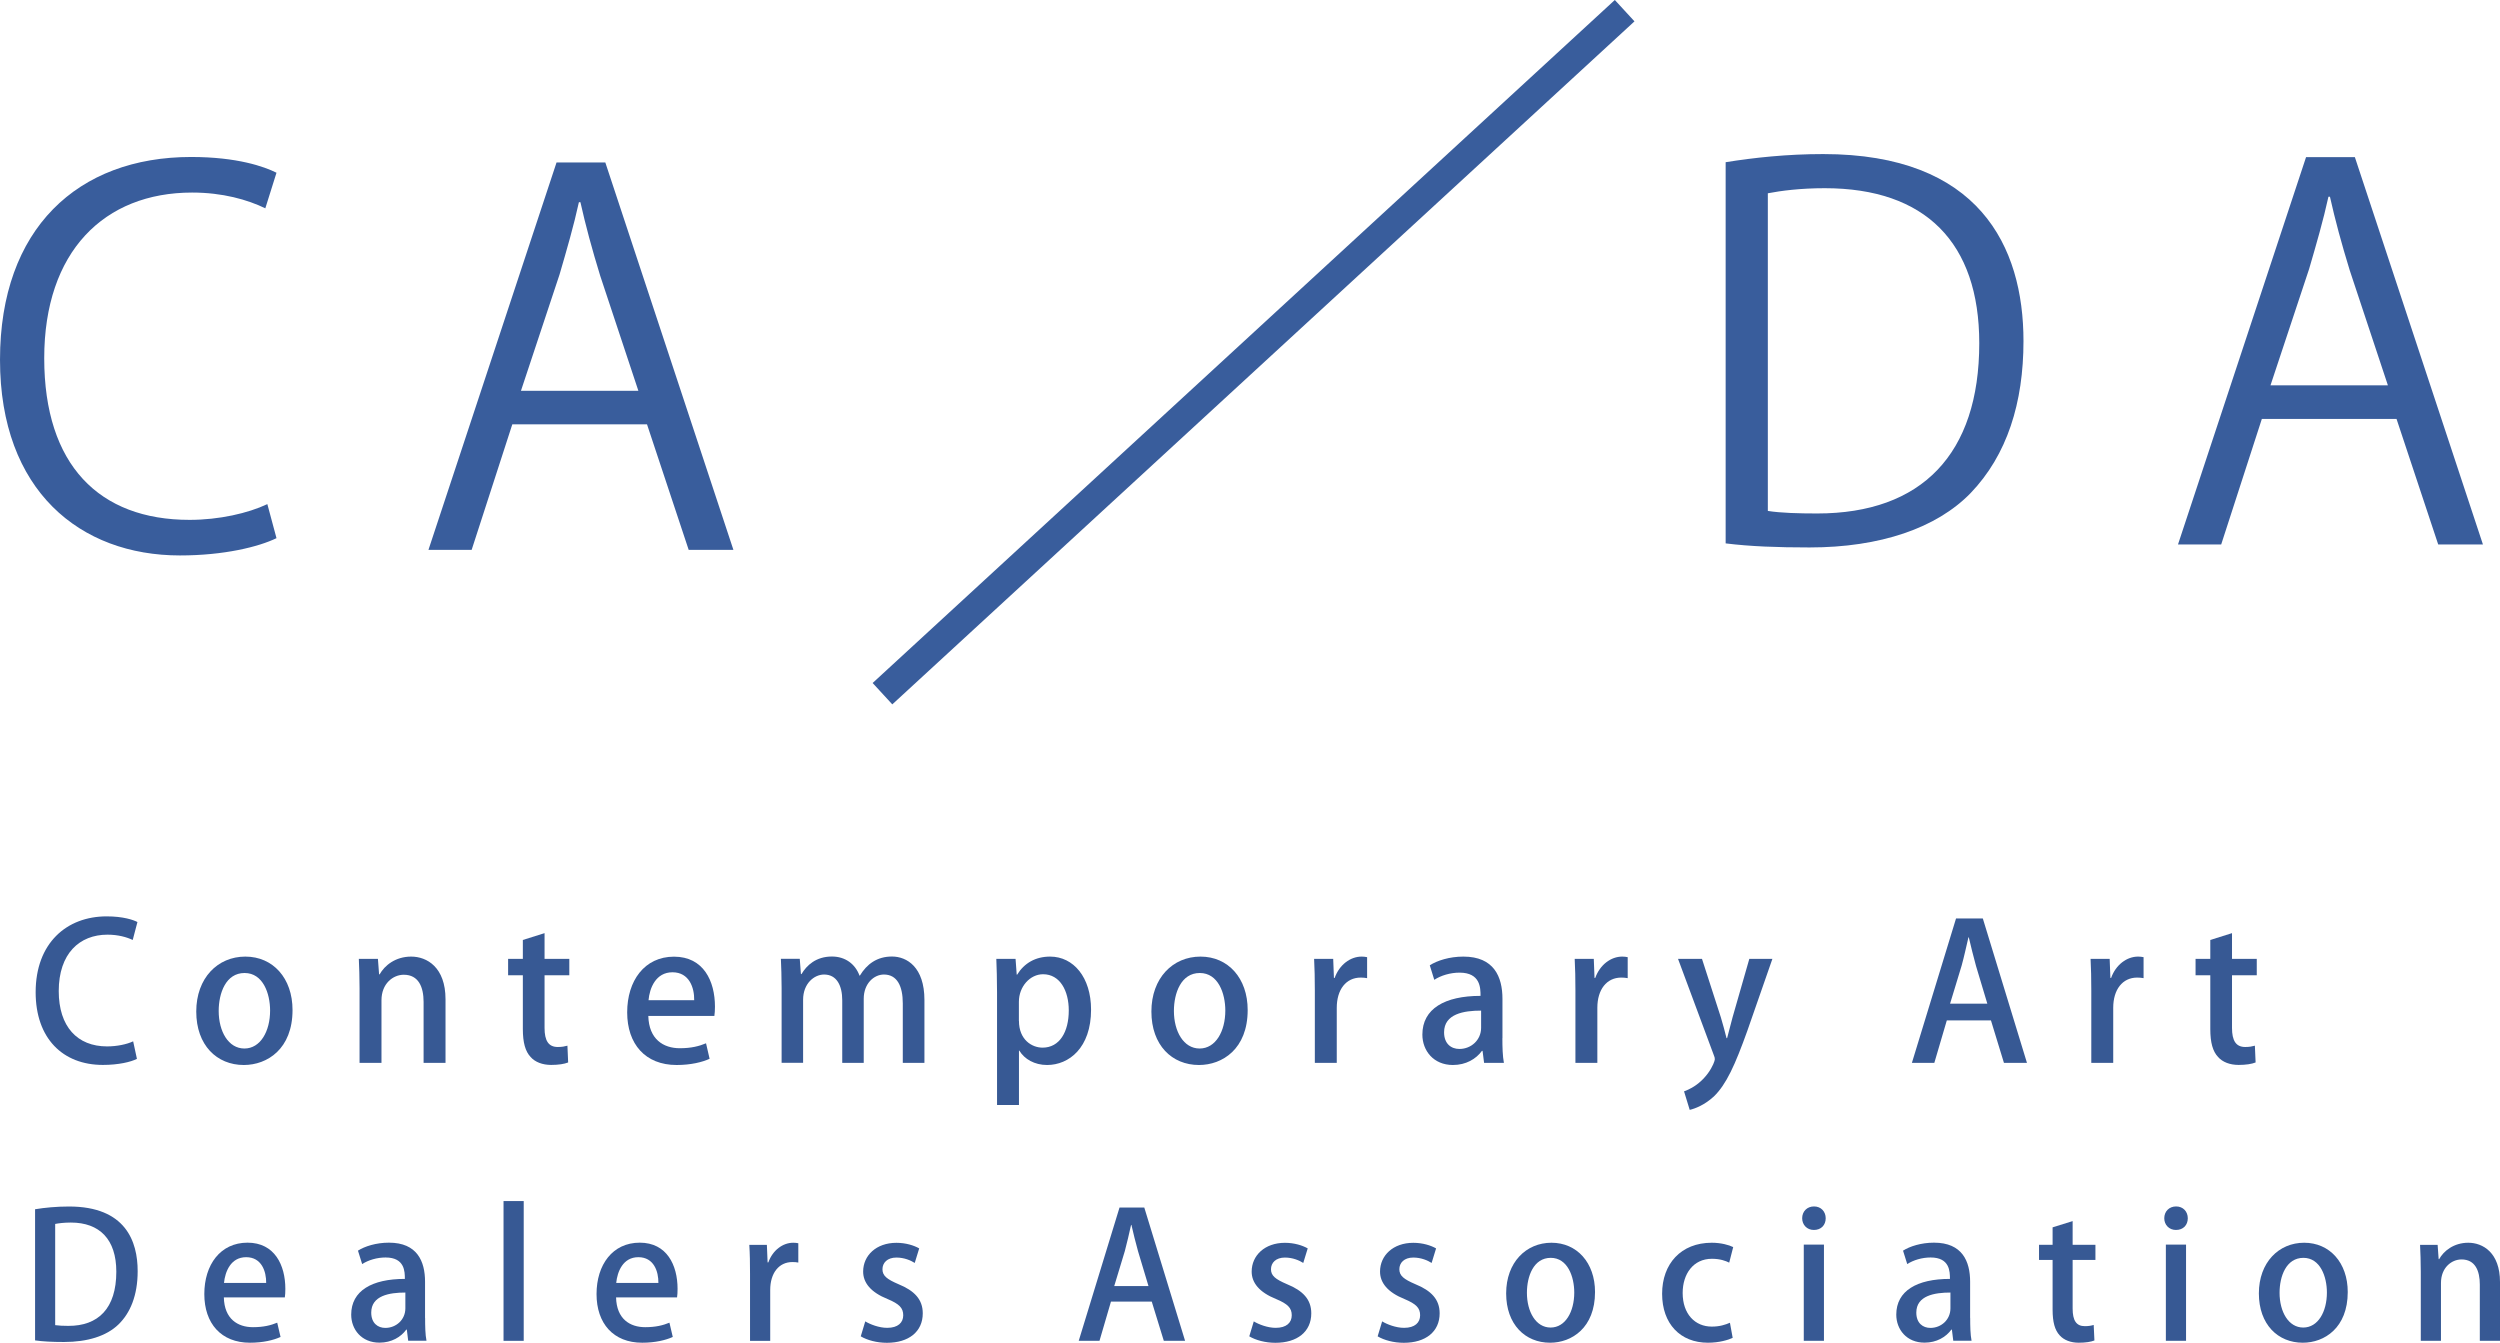 <?xml version="1.0" encoding="UTF-8"?>
<svg id="_レイヤー_1" data-name=" レイヤー 1" xmlns="http://www.w3.org/2000/svg" viewBox="0 0 344.32 184.94">
  <defs>
    <style>
      .cls-1 {
        fill: none;
        stroke: #395d9c;
        stroke-miterlimit: 10;
        stroke-width: 4px;
      }

      .cls-2 {
        fill: #375994;
      }

      .cls-3 {
        fill: #395d9c;
      }
    </style>
  </defs>
  <g>
    <path class="cls-3" d="M38.08,74.12c-2.45,1.19-7.21,2.38-13.3,2.38-13.72,0-24.78-8.89-24.78-26.95s10.71-27.93,26.32-27.93c6.37,0,10.08,1.33,11.76,2.17l-1.54,4.9c-2.45-1.19-5.88-2.17-10.08-2.17-12.11,0-20.37,8.12-20.37,22.82s7.56,22.26,20.02,22.26c4.06,0,8.05-.91,10.71-2.17l1.26,4.69h0Z"/>
    <path class="cls-3" d="M101.01,75.73h-6.16l-5.74-17.29h-18.55l-5.6,17.29h-5.95l17.64-53.35h6.72s17.64,53.35,17.64,53.35ZM87.92,53.82l-5.25-15.82c-1.12-3.64-2.03-7-2.73-10.15h-.21c-.7,3.22-1.68,6.58-2.66,9.94l-5.32,16.03h16.17Z"/>
  </g>
  <g>
    <path class="cls-3" d="M237.67,22.34c3.92-.63,8.47-1.12,13.44-1.12,21.42,0,27.58,12.67,27.58,25.76,0,8.47-2.24,15.68-7.28,20.93-4.69,4.83-12.46,7.49-22.19,7.49-4.41,0-8.19-.14-11.55-.56V22.33h0ZM243.48,70.37c1.75.28,4.27.35,6.79.35,14.42,0,22.33-8.19,22.33-23.45,0-13.86-7.42-21.35-21.28-21.35-3.36,0-6.02.35-7.84.7v43.75h0Z"/>
    <path class="cls-3" d="M341.97,74.99h-6.16l-5.74-17.29h-18.55l-5.6,17.29h-5.95l17.64-53.35h6.72l17.64,53.35h0ZM328.88,53.07l-5.25-15.82c-1.12-3.64-2.03-7-2.73-10.15h-.21c-.7,3.22-1.68,6.58-2.66,9.94l-5.32,16.03h16.17Z"/>
  </g>
  <line class="cls-1" x1="223.76" y1="1.47" x2="121.54" y2="95.54"/>
  <g>
    <path class="cls-2" d="M18.85,145.84c-.83.42-2.52.83-4.68.83-5.54,0-9.26-3.67-9.26-10.01,0-6.76,4.26-10.45,9.78-10.45,2.29,0,3.69.49,4.24.78l-.65,2.47c-.83-.39-2-.73-3.48-.73-3.85,0-6.71,2.6-6.71,7.77,0,4.89,2.55,7.62,6.66,7.62,1.35,0,2.73-.29,3.59-.7l.52,2.42h-.01Z"/>
    <path class="cls-2" d="M40.29,139.11c0,5.36-3.48,7.57-6.71,7.57-3.72,0-6.55-2.73-6.55-7.36s2.96-7.57,6.76-7.57,6.5,2.96,6.5,7.36h0ZM33.68,134.01c-2.57,0-3.56,2.76-3.56,5.23,0,2.81,1.33,5.17,3.54,5.17s3.54-2.37,3.54-5.23c0-2.37-.99-5.17-3.51-5.17h-.01Z"/>
    <path class="cls-2" d="M61.36,146.39h-3.02v-8.4c0-2.03-.68-3.74-2.73-3.74-1.48,0-3.07,1.22-3.07,3.51v8.63h-3.02v-10.3c0-1.59-.05-2.81-.1-4.03h2.63l.16,2.13h.08c.68-1.22,2.18-2.44,4.34-2.44s4.73,1.46,4.73,5.88v8.76h0Z"/>
    <path class="cls-2" d="M72.01,129.46l2.99-.94v3.54h3.41v2.26h-3.41v7.25c0,1.77.55,2.63,1.82,2.63.6,0,.96-.08,1.33-.18l.1,2.31c-.52.21-1.33.34-2.34.34-1.2,0-2.21-.39-2.83-1.09-.73-.78-1.07-1.98-1.07-3.85v-7.41h-2.03v-2.26h2.03v-2.6Z"/>
    <path class="cls-2" d="M97.74,145.82c-1.01.47-2.6.86-4.55.86-4.32,0-6.81-2.89-6.81-7.25s2.39-7.67,6.45-7.67,5.64,3.35,5.64,6.89c0,.49-.03.91-.08,1.27h-9.1c.08,3.22,2.08,4.45,4.34,4.45,1.59,0,2.68-.29,3.61-.68l.49,2.13h.01ZM95.61,137.76c.03-1.72-.68-3.85-2.99-3.85s-3.15,2.18-3.3,3.85h6.29Z"/>
    <path class="cls-2" d="M127.3,146.39h-2.96v-8.19c0-2.39-.78-3.98-2.6-3.98-1.38,0-2.78,1.25-2.78,3.33v8.84h-2.96v-8.63c0-2-.75-3.54-2.5-3.54-1.35,0-2.89,1.22-2.89,3.48v8.68h-2.96v-10.3c0-1.61-.05-2.81-.1-4.03h2.6l.16,2.11h.08c.7-1.2,2-2.42,4.19-2.42,1.82,0,3.2,1.01,3.8,2.63h.05c.96-1.59,2.37-2.63,4.42-2.63s4.47,1.46,4.47,5.98v8.66h-.02Z"/>
    <path class="cls-2" d="M140.08,134.25c.99-1.61,2.55-2.5,4.55-2.5,3.22,0,5.64,2.86,5.64,7.31,0,5.25-3.04,7.62-6.06,7.62-1.72,0-3.12-.81-3.82-1.98h-.05v7.49h-3.02v-15.5c0-1.87-.05-3.35-.1-4.63h2.65l.16,2.18h.05ZM140.34,140.62c0,2.57,1.77,3.67,3.25,3.67,2.34,0,3.61-2.16,3.61-5.12,0-2.73-1.22-4.99-3.54-4.99-1.79,0-3.33,1.69-3.33,3.8v2.65h0Z"/>
    <path class="cls-2" d="M171.84,139.11c0,5.36-3.48,7.57-6.71,7.57-3.72,0-6.55-2.73-6.55-7.36s2.96-7.57,6.76-7.57,6.5,2.96,6.5,7.36h0ZM165.24,134.01c-2.57,0-3.56,2.76-3.56,5.23,0,2.81,1.33,5.17,3.54,5.17s3.54-2.37,3.54-5.23c0-2.37-.99-5.17-3.51-5.17h0Z"/>
    <path class="cls-2" d="M188.29,134.72c-.26-.05-.55-.08-.88-.08-2.03,0-3.3,1.66-3.3,4.16v7.59h-3.02v-9.96c0-1.66-.03-3.04-.1-4.37h2.63l.1,2.63h.1c.65-1.82,2.16-2.94,3.72-2.94.29,0,.49.03.75.08v2.89h0Z"/>
    <path class="cls-2" d="M206.92,142.98c0,1.22.03,2.47.21,3.41h-2.73l-.21-1.66h-.08c-.81,1.12-2.21,1.95-4,1.95-2.68,0-4.21-1.98-4.21-4.19,0-3.56,3.09-5.33,8.01-5.33,0-1.07,0-3.2-2.89-3.2-1.27,0-2.57.39-3.48.99l-.62-2c1.01-.65,2.7-1.2,4.63-1.2,4.21,0,5.38,2.78,5.38,5.82v5.41h-.01ZM203.99,139.19c-2.37,0-5.1.44-5.1,2.99,0,1.59.99,2.29,2.11,2.29,1.64,0,2.99-1.25,2.99-2.91v-2.37h0Z"/>
    <path class="cls-2" d="M224.18,134.72c-.26-.05-.55-.08-.88-.08-2.03,0-3.3,1.66-3.3,4.16v7.59h-3.02v-9.96c0-1.66-.03-3.04-.1-4.37h2.63l.1,2.63h.1c.65-1.82,2.16-2.94,3.72-2.94.29,0,.49.03.75.08v2.89h0Z"/>
    <path class="cls-2" d="M244.11,132.06l-3.46,9.93c-1.69,4.71-2.89,7.36-4.6,9.02-1.3,1.2-2.63,1.69-3.33,1.85l-.78-2.55c3.12-1.12,4.24-4.03,4.24-4.42,0-.16-.03-.34-.16-.62l-4.91-13.21h3.3l2.6,8.06c.29.94.57,2.03.78,2.86h.08c.21-.83.49-1.9.75-2.86l2.31-8.06h3.18Z"/>
    <path class="cls-2" d="M279.17,146.39h-3.17l-1.79-5.85h-6.08l-1.72,5.85h-3.09l6.08-19.89h3.69l6.08,19.89h0ZM273.71,138.23l-1.56-5.2c-.36-1.3-.7-2.7-.99-3.93h-.05c-.29,1.22-.6,2.68-.94,3.9l-1.59,5.23h5.13,0Z"/>
    <path class="cls-2" d="M295.23,134.72c-.26-.05-.55-.08-.88-.08-2.03,0-3.3,1.66-3.3,4.16v7.59h-3.02v-9.96c0-1.66-.03-3.04-.1-4.37h2.63l.1,2.63h.1c.65-1.82,2.16-2.94,3.72-2.94.29,0,.49.03.75.08v2.89h0Z"/>
    <path class="cls-2" d="M304.42,129.46l2.99-.94v3.54h3.41v2.26h-3.41v7.25c0,1.77.55,2.63,1.82,2.63.6,0,.96-.08,1.33-.18l.1,2.31c-.52.21-1.33.34-2.34.34-1.2,0-2.21-.39-2.83-1.09-.73-.78-1.07-1.98-1.07-3.85v-7.41h-2.03v-2.26h2.03v-2.6h0Z"/>
  </g>
  <g>
    <path class="cls-2" d="M4.82,166.55c1.32-.22,2.95-.38,4.68-.38,7.82,0,9.46,4.82,9.46,8.9v.02c0,3.34-1.03,5.76-2.64,7.32-1.66,1.61-4.27,2.42-7.51,2.42-1.63,0-2.95-.07-3.98-.22v-18.07h-.01,0ZM7.6,182.51c.48.07,1.15.1,1.8.1,4.13.02,6.62-2.4,6.62-7.46,0-4.46-2.3-6.77-6.26-6.77-.96,0-1.68.1-2.16.19v13.95h0Z"/>
    <path class="cls-2" d="M38.63,184.14c-.94.43-2.4.79-4.2.79-3.98,0-6.29-2.66-6.29-6.7s2.21-7.08,5.95-7.08,5.21,3.1,5.21,6.36c0,.46-.02.84-.07,1.18h-8.4c.07,2.98,1.92,4.1,4.01,4.1,1.46,0,2.47-.26,3.34-.62l.46,1.97h0ZM36.66,176.7c.02-1.58-.62-3.55-2.76-3.55s-2.9,2.02-3.05,3.55c0,0,5.81,0,5.81,0Z"/>
    <path class="cls-2" d="M58.55,181.52c0,1.13.02,2.28.19,3.14h-2.52l-.19-1.54h-.07c-.74,1.03-2.04,1.8-3.7,1.8-2.47,0-3.89-1.82-3.89-3.86,0-3.29,2.86-4.92,7.39-4.92,0-.98,0-2.95-2.66-2.95-1.18,0-2.38.36-3.22.91l-.58-1.85c.94-.6,2.5-1.1,4.27-1.1,3.89,0,4.97,2.57,4.97,5.38v4.99h.01ZM55.83,178.02c-2.18,0-4.7.41-4.7,2.76,0,1.46.91,2.11,1.94,2.11,1.51,0,2.76-1.15,2.76-2.69,0,0,0-2.18,0-2.18Z"/>
    <path class="cls-2" d="M72.13,184.67h-2.78v-19.25h2.78v19.25Z"/>
    <path class="cls-2" d="M92.65,184.14c-.94.43-2.4.79-4.2.79-3.98,0-6.29-2.66-6.29-6.7s2.21-7.08,5.95-7.08,5.21,3.1,5.21,6.36c0,.46-.02.84-.07,1.18h-8.4c.07,2.98,1.92,4.1,4.01,4.1,1.46,0,2.47-.26,3.34-.62l.46,1.97h0ZM90.68,176.7c.02-1.58-.62-3.55-2.76-3.55s-2.9,2.02-3.05,3.55h5.81Z"/>
    <path class="cls-2" d="M109.95,173.89c-.24-.05-.5-.07-.82-.07-1.87,0-3.05,1.54-3.05,3.84v7.01h-2.78v-9.19c0-1.54-.02-2.81-.1-4.03h2.42l.1,2.42h.1c.6-1.68,1.99-2.71,3.43-2.71.26,0,.46.02.7.07v2.66h0Z"/>
    <path class="cls-2" d="M125.98,173.94c-.53-.34-1.44-.74-2.52-.74-1.25,0-1.92.72-1.92,1.61s.6,1.37,2.21,2.06c2.18.89,3.34,2.09,3.34,4.01,0,2.54-1.94,4.06-4.94,4.06-1.39,0-2.71-.36-3.6-.89l.62-2.06c.67.41,1.9.89,3.02.89,1.49,0,2.21-.72,2.21-1.73s-.55-1.56-2.14-2.23c-2.35-.94-3.38-2.26-3.38-3.79,0-2.21,1.8-3.96,4.58-3.96,1.3,0,2.42.36,3.14.77l-.62,2.02v-.02Z"/>
    <path class="cls-2" d="M163.22,184.67h-2.93l-1.66-5.4h-5.62l-1.58,5.4h-2.86l5.62-18.36h3.41l5.62,18.36h0ZM158.18,177.13l-1.44-4.8c-.34-1.2-.65-2.5-.91-3.62h-.05c-.26,1.13-.55,2.47-.86,3.6l-1.46,4.82h4.73,0,0Z"/>
    <path class="cls-2" d="M179.49,173.94c-.53-.34-1.44-.74-2.52-.74-1.25,0-1.92.72-1.92,1.61s.6,1.37,2.21,2.06c2.18.89,3.34,2.09,3.34,4.01,0,2.54-1.94,4.06-4.94,4.06-1.39,0-2.71-.36-3.6-.89l.62-2.06c.67.41,1.9.89,3.02.89,1.49,0,2.21-.72,2.21-1.73s-.55-1.56-2.14-2.23c-2.35-.94-3.38-2.26-3.38-3.79,0-2.21,1.8-3.96,4.58-3.96,1.3,0,2.42.36,3.14.77l-.62,2.02v-.02Z"/>
    <path class="cls-2" d="M197.17,173.94c-.53-.34-1.44-.74-2.52-.74-1.25,0-1.92.72-1.92,1.61s.6,1.37,2.21,2.06c2.18.89,3.34,2.09,3.34,4.01,0,2.54-1.94,4.06-4.94,4.06-1.39,0-2.71-.36-3.6-.89l.62-2.06c.67.41,1.9.89,3.02.89,1.49,0,2.21-.72,2.21-1.73s-.55-1.56-2.14-2.23c-2.35-.94-3.38-2.26-3.38-3.79,0-2.21,1.8-3.96,4.58-3.96,1.3,0,2.42.36,3.14.77l-.62,2.02v-.02Z"/>
    <path class="cls-2" d="M219.68,177.95c0,4.94-3.22,6.98-6.19,6.98-3.43,0-6.05-2.52-6.05-6.79s2.74-6.98,6.24-6.98,6,2.74,6,6.79ZM213.59,173.24c-2.38,0-3.29,2.54-3.29,4.82,0,2.59,1.22,4.78,3.26,4.78s3.26-2.18,3.26-4.82c0-2.18-.91-4.78-3.24-4.78h.01Z"/>
    <path class="cls-2" d="M238.64,184.26c-.62.29-1.87.67-3.41.67-3.82,0-6.31-2.62-6.31-6.74s2.59-7.03,6.84-7.03c1.27,0,2.38.31,2.95.6l-.55,2.14c-.48-.24-1.25-.53-2.38-.53-2.59,0-4.03,2.11-4.03,4.71,0,2.9,1.7,4.63,4.01,4.63,1.1,0,1.87-.26,2.5-.53l.38,2.09h0Z"/>
    <path class="cls-2" d="M249.82,169.4c-.96,0-1.61-.72-1.61-1.61,0-.94.67-1.63,1.63-1.63s1.61.7,1.61,1.63-.62,1.61-1.63,1.61ZM251.21,184.67h-2.78v-13.25h2.78v13.25Z"/>
    <path class="cls-2" d="M271.35,181.52c0,1.13.02,2.28.19,3.14h-2.52l-.19-1.54h-.07c-.74,1.03-2.04,1.8-3.7,1.8-2.47,0-3.89-1.82-3.89-3.86,0-3.29,2.86-4.92,7.39-4.92,0-.98,0-2.95-2.66-2.95-1.18,0-2.38.36-3.22.91l-.58-1.85c.94-.6,2.5-1.1,4.27-1.1,3.89,0,4.97,2.57,4.97,5.38v4.99h.01ZM268.64,178.02c-2.18,0-4.71.41-4.71,2.76,0,1.46.91,2.11,1.94,2.11,1.51,0,2.76-1.15,2.76-2.69v-2.18h0Z"/>
    <path class="cls-2" d="M282.7,169.04l2.76-.86v3.26h3.14v2.09h-3.14v6.7c0,1.63.5,2.42,1.68,2.42.55,0,.89-.07,1.22-.17l.1,2.14c-.48.19-1.22.31-2.16.31-1.1,0-2.04-.36-2.62-1.01-.67-.72-.98-1.82-.98-3.55v-6.84h-1.87v-2.09h1.87v-2.4h0Z"/>
    <path class="cls-2" d="M299.69,169.4c-.96,0-1.61-.72-1.61-1.61,0-.94.67-1.63,1.63-1.63s1.61.7,1.61,1.63-.62,1.61-1.63,1.61ZM301.08,184.67h-2.78v-13.25h2.78v13.25Z"/>
    <path class="cls-2" d="M323.35,177.95c0,4.94-3.22,6.98-6.19,6.98-3.43,0-6.05-2.52-6.05-6.79s2.74-6.98,6.24-6.98,6,2.74,6,6.79ZM317.25,173.24c-2.38,0-3.29,2.54-3.29,4.82,0,2.59,1.22,4.78,3.26,4.78s3.26-2.18,3.26-4.82c0-2.18-.91-4.78-3.24-4.78h0Z"/>
    <path class="cls-2" d="M344.32,184.67h-2.78v-7.75c0-1.87-.62-3.46-2.52-3.46-1.37,0-2.83,1.13-2.83,3.24v7.97h-2.78v-9.5c0-1.46-.05-2.59-.1-3.72h2.42l.14,1.97h.07c.62-1.13,2.02-2.26,4.01-2.26s4.37,1.34,4.37,5.42v8.09h0Z"/>
  </g>
</svg>